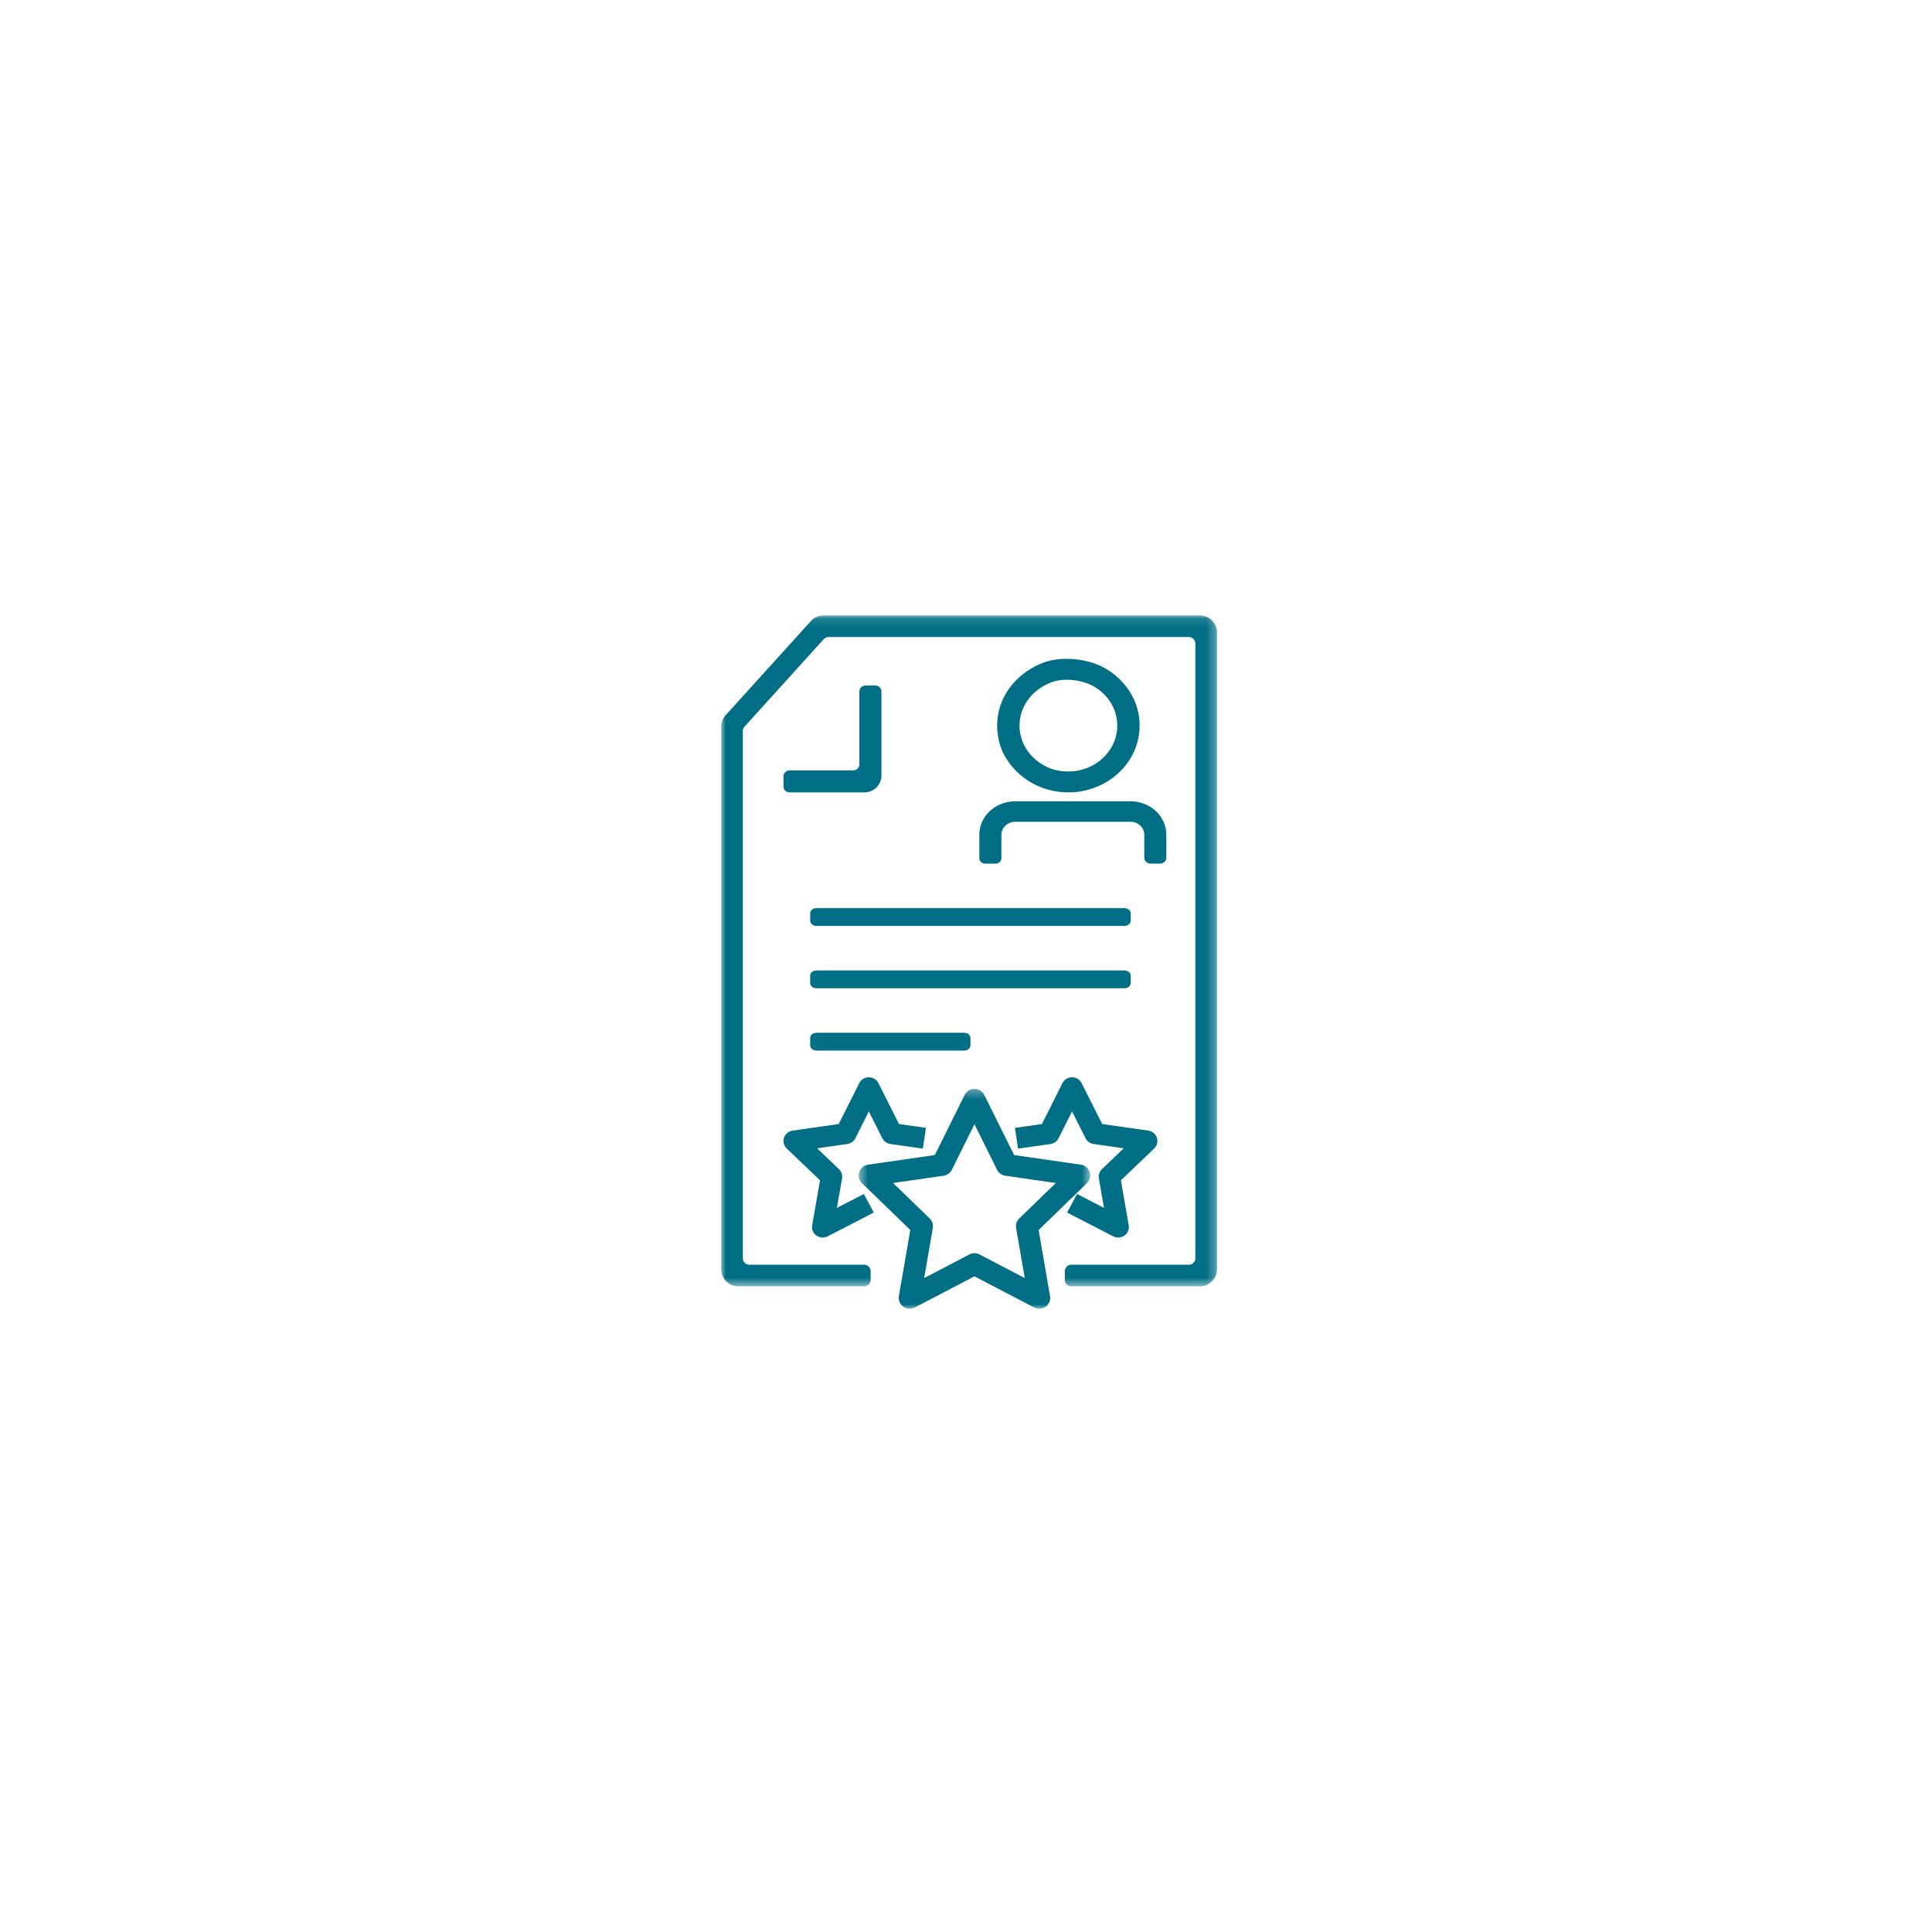 <?xml version="1.0" encoding="UTF-8"?>
<svg width="217px" height="217px" viewBox="0 0 217 217" version="1.1" xmlns="http://www.w3.org/2000/svg" xmlns:xlink="http://www.w3.org/1999/xlink">
    <!-- Generator: Sketch 60 (88103) - https://sketch.com -->
    <title>Icon template</title>
    <desc>Created with Sketch.</desc>
    <defs>
        <polygon id="path-1" points="6.08695652e-05 0.121 55.696 0.121 55.696 75.483 6.08695652e-05 75.483"></polygon>
        <polygon id="path-3" points="0.446 0.301 26.455 0.301 26.455 25 0.446 25"></polygon>
    </defs>
    <g id="Icon-template" stroke="none" stroke-width="1" fill="none" fill-rule="evenodd">
        <rect fill="#FFFFFF" x="0" y="0" width="217" height="217"></rect>
        <g id="Group-23" transform="translate(81, 69)">
            <path d="M16.094,20 L7.666,20 C7.298,20 7,19.703 7,19.335 L7,18.193 C7,17.826 7.298,17.528 7.666,17.528 L14.854,17.528 C15.222,17.528 15.521,17.231 15.521,16.863 L15.521,8.664 C15.521,8.298 15.819,8 16.187,8 L17.333,8 C17.701,8 18,8.298 18,8.664 L18,18.099 C18,19.149 17.147,20 16.094,20" id="Fill-1" fill="#006E84"></path>
            <g id="Group-5">
                <mask id="mask-2" fill="white">
                    <use xlink:href="#path-1"></use>
                </mask>
                <g id="Clip-4"></g>
                <path d="M53.753,75.483 L39.325,75.483 C38.925,75.483 38.6,75.159 38.6,74.759 L38.6,73.775 C38.6,73.376 38.925,73.051 39.325,73.051 L52.536,73.051 C52.936,73.051 53.261,72.727 53.261,72.327 L53.261,3.277 C53.261,2.878 52.936,2.553 52.536,2.553 L12.058,2.553 C11.854,2.553 11.658,2.639 11.52,2.791 L2.622,12.618 C2.502,12.751 2.435,12.924 2.435,13.104 L2.435,72.327 C2.435,72.727 2.759,73.051 3.16,73.051 L16.064,73.051 C16.463,73.051 16.788,73.376 16.788,73.775 L16.788,74.759 C16.788,75.159 16.463,75.483 16.064,75.483 L1.942,75.483 C0.87,75.483 6.08695652e-05,74.614 6.08695652e-05,73.543 L6.08695652e-05,12.635 C6.08695652e-05,12.154 0.179,11.69 0.502,11.334 L10.077,0.76 C10.445,0.353 10.969,0.121 11.518,0.121 L53.753,0.121 C54.826,0.121 55.696,0.99 55.696,2.061 L55.696,73.543 C55.696,74.614 54.826,75.483 53.753,75.483" id="Fill-3" fill="#006E84" mask="url(#mask-2)"></path>
            </g>
            <path d="M38.77,7.35 L38.77,7.35 C38.175,7.353 37.578,7.441 37.031,7.658 C34.788,8.552 33.496,10.453 33.511,12.534 C33.525,14.474 34.672,16.242 36.655,17.175 C37.378,17.515 38.19,17.656 38.999,17.651 L39.037,17.65 C42.064,17.631 44.51,15.305 44.489,12.465 C44.478,10.843 43.674,9.341 42.252,8.346 C41.257,7.651 40.012,7.342 38.77,7.35 M38.999,20 C36.068,20 33.376,18.53 31.878,15.958 C31.676,15.613 31.512,15.249 31.388,14.873 C30.147,11.1 31.949,7.266 35.844,5.568 C36.729,5.183 37.703,5.004 38.678,5 L38.761,5 C40.503,4.992 42.224,5.428 43.625,6.373 C45.767,7.82 46.983,10.044 47,12.45 C47.029,16.586 43.464,19.972 39.053,19.999 C39.036,19.999 39.017,20 38.999,20" id="Fill-6" fill="#006E84"></path>
            <path d="M49.289,28 L48.239,28 C47.844,28 47.524,27.702 47.524,27.335 L47.524,24.748 C47.524,23.951 46.829,23.305 45.973,23.305 L33.028,23.305 C32.171,23.305 31.476,23.951 31.476,24.748 L31.476,27.39 C31.476,27.727 31.183,28 30.821,28 L29.631,28 C29.282,28 29,27.737 29,27.412 L29,24.748 C29,22.678 30.803,21 33.027,21 L45.973,21 C48.197,21 50,22.678 50,24.748 L50,27.337 C50,27.703 49.682,28 49.289,28" id="Fill-8" fill="#006E84"></path>
            <path d="M45.296,35 L10.705,35 C10.315,35 10,34.742 10,34.422 L10,33.578 C10,33.258 10.315,33 10.705,33 L45.296,33 C45.685,33 46,33.258 46,33.578 L46,34.422 C46,34.742 45.685,35 45.296,35" id="Fill-10" fill="#006E84"></path>
            <path d="M45.296,42 L10.705,42 C10.315,42 10,41.742 10,41.422 L10,40.578 C10,40.258 10.315,40 10.705,40 L45.296,40 C45.685,40 46,40.258 46,40.578 L46,41.422 C46,41.742 45.685,42 45.296,42" id="Fill-12" fill="#006E84"></path>
            <path d="M27.296,49 L10.704,49 C10.315,49 10,48.742 10,48.422 L10,47.578 C10,47.258 10.315,47 10.704,47 L27.296,47 C27.685,47 28,47.258 28,47.578 L28,48.422 C28,48.742 27.685,49 27.296,49" id="Fill-14" fill="#006E84"></path>
            <g id="Group-18" transform="translate(15, 53)">
                <mask id="mask-4" fill="white">
                    <use xlink:href="#path-3"></use>
                </mask>
                <g id="Clip-17"></g>
                <path d="M13.45,18.758 C13.647,18.758 13.842,18.805 14.022,18.898 L19.099,21.551 L18.129,15.933 C18.061,15.537 18.193,15.133 18.482,14.854 L22.59,10.874 L16.914,10.055 C16.514,9.997 16.168,9.748 15.99,9.388 L13.45,4.276 L10.912,9.388 C10.732,9.748 10.387,9.997 9.988,10.055 L4.311,10.874 L8.418,14.854 C8.707,15.133 8.84,15.537 8.771,15.933 L7.802,21.551 L12.879,18.899 C13.058,18.805 13.254,18.758 13.45,18.758 M6.172,25 C5.917,25 5.664,24.921 5.45,24.767 C5.072,24.494 4.883,24.032 4.962,23.574 L6.243,16.152 L0.817,10.896 C0.482,10.572 0.362,10.088 0.506,9.646 C0.65,9.205 1.035,8.883 1.497,8.816 L8.996,7.733 L12.35,0.981 C12.556,0.565 12.983,0.301 13.45,0.301 C13.917,0.301 14.344,0.565 14.551,0.981 L17.905,7.733 L25.403,8.816 C25.866,8.883 26.25,9.205 26.394,9.646 C26.539,10.088 26.418,10.572 26.084,10.896 L20.658,16.152 L21.939,23.574 C22.017,24.032 21.828,24.494 21.451,24.767 C21.072,25.04 20.572,25.076 20.158,24.86 L13.45,21.356 L6.743,24.86 C6.563,24.954 6.367,25 6.172,25" id="Fill-16" fill="#006E84" mask="url(#mask-4)"></path>
            </g>
            <path d="M11.404,70 C11.155,70 10.908,69.924 10.698,69.775 C10.328,69.512 10.144,69.065 10.221,68.624 L11.104,63.573 L7.363,59.996 C7.036,59.683 6.918,59.216 7.059,58.789 C7.2,58.363 7.576,58.053 8.028,57.988 L13.199,57.252 L15.511,52.656 C15.713,52.254 16.13,52 16.587,52 C17.044,52 17.461,52.254 17.663,52.656 L19.976,57.252 L23,57.682 L22.655,60.012 L19.006,59.492 C18.616,59.437 18.278,59.196 18.103,58.848 L16.587,55.837 L15.072,58.848 C14.897,59.196 14.559,59.437 14.168,59.492 L10.779,59.975 L13.232,62.32 C13.514,62.59 13.643,62.979 13.577,63.361 L12.998,66.671 L16.029,65.108 L17.146,67.192 L11.963,69.865 C11.787,69.955 11.595,70 11.404,70" id="Fill-19" fill="#006E84"></path>
            <path d="M44.596,70 C44.405,70 44.213,69.955 44.037,69.865 L38.854,67.192 L39.971,65.108 L43.002,66.671 L42.423,63.361 C42.357,62.979 42.485,62.59 42.768,62.32 L45.22,59.975 L41.832,59.492 C41.44,59.437 41.103,59.196 40.929,58.848 L39.412,55.837 L37.897,58.848 C37.722,59.196 37.384,59.437 36.993,59.492 L33.344,60.012 L33,57.682 L36.024,57.252 L38.335,52.656 C38.538,52.254 38.955,52 39.412,52 C39.869,52 40.286,52.254 40.488,52.656 L42.801,57.252 L47.972,57.988 C48.424,58.053 48.8,58.363 48.941,58.789 C49.083,59.216 48.964,59.683 48.637,59.996 L44.896,63.573 L45.779,68.624 C45.856,69.065 45.671,69.512 45.301,69.775 C45.092,69.924 44.844,70 44.596,70" id="Fill-21" fill="#006E84"></path>
        </g>
    </g>
</svg>